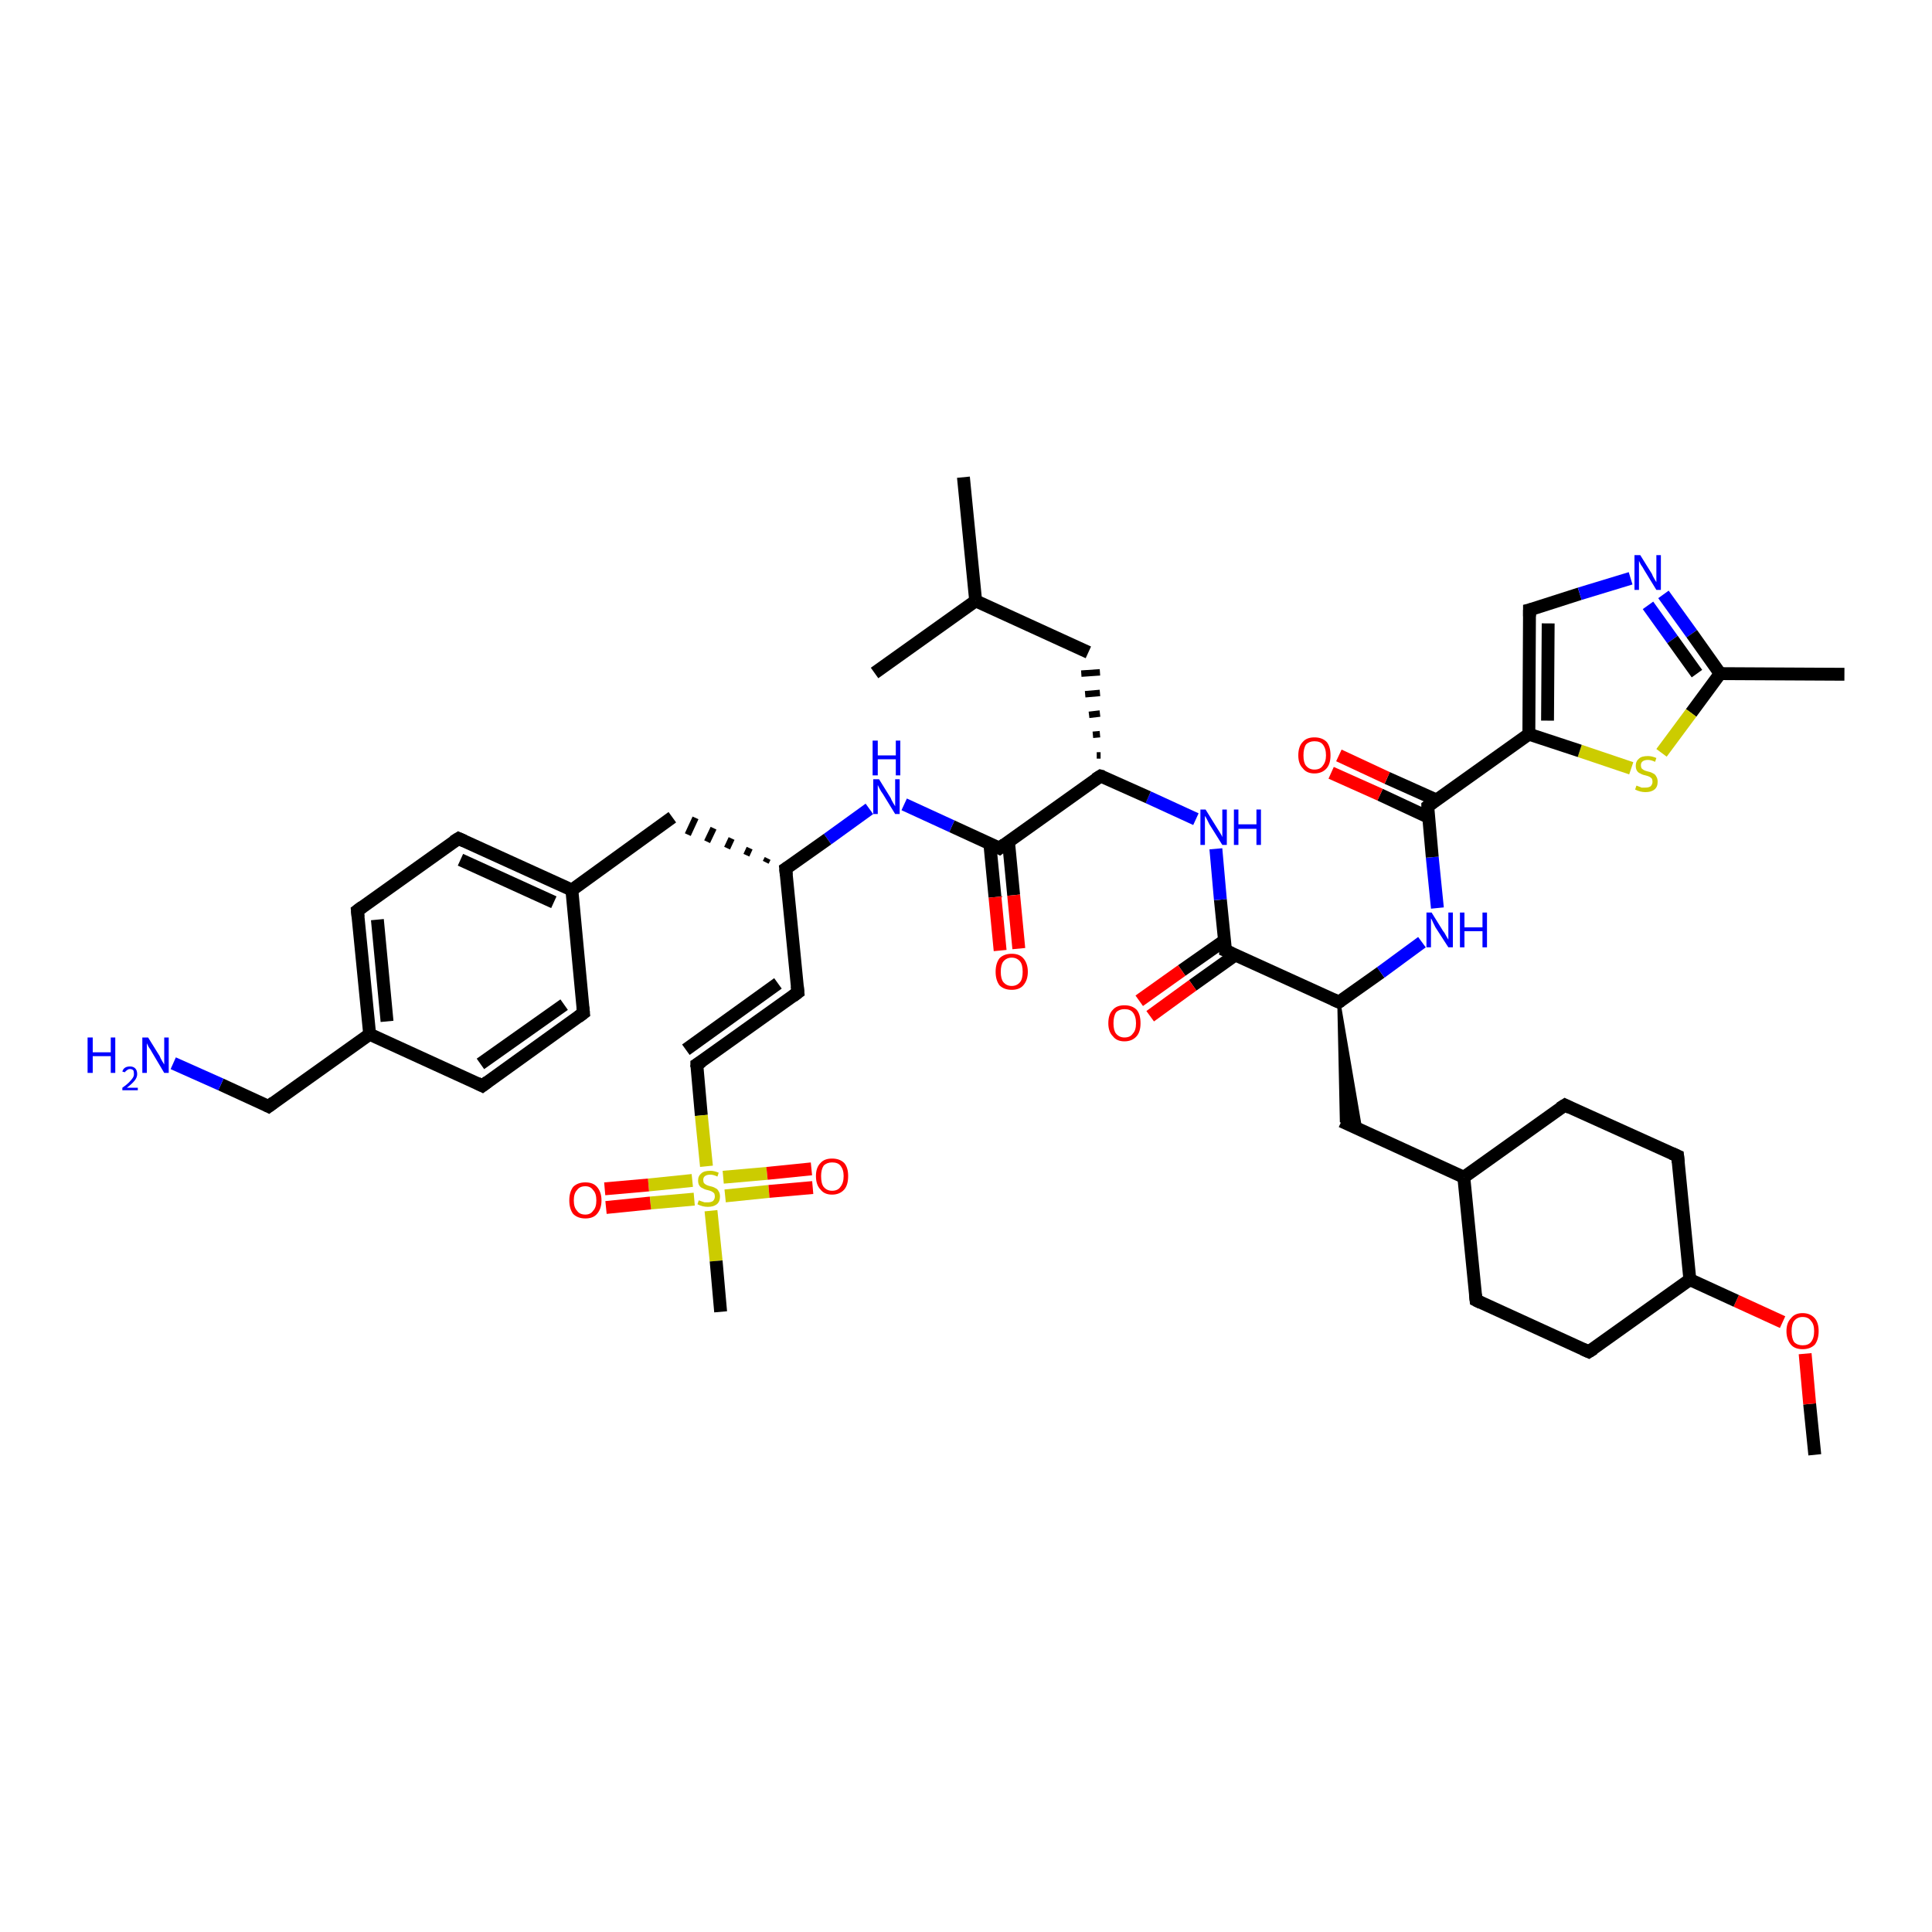 <?xml version='1.0' encoding='iso-8859-1'?>
<svg version='1.1' baseProfile='full'
              xmlns='http://www.w3.org/2000/svg'
                      xmlns:rdkit='http://www.rdkit.org/xml'
                      xmlns:xlink='http://www.w3.org/1999/xlink'
                  xml:space='preserve'
width='300px' height='300px' viewBox='0 0 300 300'>
<!-- END OF HEADER -->
<rect style='opacity:1.0;fill:#FFFFFF;stroke:none' width='300.0' height='300.0' x='0.0' y='0.0'> </rect>
<path class='bond-0 atom-0 atom-1' d='M 281.8,225.9 L 281.0,218.0' style='fill:none;fill-rule:evenodd;stroke:#000000;stroke-width:2.0px;stroke-linecap:butt;stroke-linejoin:miter;stroke-opacity:1' />
<path class='bond-0 atom-0 atom-1' d='M 281.0,218.0 L 280.3,210.2' style='fill:none;fill-rule:evenodd;stroke:#FF0000;stroke-width:2.0px;stroke-linecap:butt;stroke-linejoin:miter;stroke-opacity:1' />
<path class='bond-1 atom-1 atom-2' d='M 276.8,205.3 L 269.6,202.0' style='fill:none;fill-rule:evenodd;stroke:#FF0000;stroke-width:2.0px;stroke-linecap:butt;stroke-linejoin:miter;stroke-opacity:1' />
<path class='bond-1 atom-1 atom-2' d='M 269.6,202.0 L 262.4,198.7' style='fill:none;fill-rule:evenodd;stroke:#000000;stroke-width:2.0px;stroke-linecap:butt;stroke-linejoin:miter;stroke-opacity:1' />
<path class='bond-2 atom-2 atom-3' d='M 262.4,198.7 L 246.7,209.9' style='fill:none;fill-rule:evenodd;stroke:#000000;stroke-width:2.0px;stroke-linecap:butt;stroke-linejoin:miter;stroke-opacity:1' />
<path class='bond-3 atom-3 atom-4' d='M 246.7,209.9 L 229.2,201.9' style='fill:none;fill-rule:evenodd;stroke:#000000;stroke-width:2.0px;stroke-linecap:butt;stroke-linejoin:miter;stroke-opacity:1' />
<path class='bond-4 atom-4 atom-5' d='M 229.2,201.9 L 227.3,182.8' style='fill:none;fill-rule:evenodd;stroke:#000000;stroke-width:2.0px;stroke-linecap:butt;stroke-linejoin:miter;stroke-opacity:1' />
<path class='bond-5 atom-5 atom-6' d='M 227.3,182.8 L 208.3,174.1' style='fill:none;fill-rule:evenodd;stroke:#000000;stroke-width:2.0px;stroke-linecap:butt;stroke-linejoin:miter;stroke-opacity:1' />
<path class='bond-6 atom-7 atom-6' d='M 207.9,155.6 L 211.3,175.5 L 208.3,174.1 Z' style='fill:#000000;fill-rule:evenodd;fill-opacity:1;stroke:#000000;stroke-width:0.5px;stroke-linecap:butt;stroke-linejoin:miter;stroke-opacity:1;' />
<path class='bond-7 atom-7 atom-8' d='M 207.9,155.6 L 214.4,151.0' style='fill:none;fill-rule:evenodd;stroke:#000000;stroke-width:2.0px;stroke-linecap:butt;stroke-linejoin:miter;stroke-opacity:1' />
<path class='bond-7 atom-7 atom-8' d='M 214.4,151.0 L 220.8,146.3' style='fill:none;fill-rule:evenodd;stroke:#0000FF;stroke-width:2.0px;stroke-linecap:butt;stroke-linejoin:miter;stroke-opacity:1' />
<path class='bond-8 atom-8 atom-9' d='M 223.2,141.0 L 222.4,133.1' style='fill:none;fill-rule:evenodd;stroke:#0000FF;stroke-width:2.0px;stroke-linecap:butt;stroke-linejoin:miter;stroke-opacity:1' />
<path class='bond-8 atom-8 atom-9' d='M 222.4,133.1 L 221.7,125.2' style='fill:none;fill-rule:evenodd;stroke:#000000;stroke-width:2.0px;stroke-linecap:butt;stroke-linejoin:miter;stroke-opacity:1' />
<path class='bond-9 atom-9 atom-10' d='M 223.0,124.2 L 215.4,120.8' style='fill:none;fill-rule:evenodd;stroke:#000000;stroke-width:2.0px;stroke-linecap:butt;stroke-linejoin:miter;stroke-opacity:1' />
<path class='bond-9 atom-9 atom-10' d='M 215.4,120.8 L 207.9,117.3' style='fill:none;fill-rule:evenodd;stroke:#FF0000;stroke-width:2.0px;stroke-linecap:butt;stroke-linejoin:miter;stroke-opacity:1' />
<path class='bond-9 atom-9 atom-10' d='M 221.8,126.9 L 214.3,123.4' style='fill:none;fill-rule:evenodd;stroke:#000000;stroke-width:2.0px;stroke-linecap:butt;stroke-linejoin:miter;stroke-opacity:1' />
<path class='bond-9 atom-9 atom-10' d='M 214.3,123.4 L 206.7,120.0' style='fill:none;fill-rule:evenodd;stroke:#FF0000;stroke-width:2.0px;stroke-linecap:butt;stroke-linejoin:miter;stroke-opacity:1' />
<path class='bond-10 atom-9 atom-11' d='M 221.7,125.2 L 237.4,114.0' style='fill:none;fill-rule:evenodd;stroke:#000000;stroke-width:2.0px;stroke-linecap:butt;stroke-linejoin:miter;stroke-opacity:1' />
<path class='bond-11 atom-11 atom-12' d='M 237.4,114.0 L 237.5,94.7' style='fill:none;fill-rule:evenodd;stroke:#000000;stroke-width:2.0px;stroke-linecap:butt;stroke-linejoin:miter;stroke-opacity:1' />
<path class='bond-11 atom-11 atom-12' d='M 240.3,111.9 L 240.4,96.8' style='fill:none;fill-rule:evenodd;stroke:#000000;stroke-width:2.0px;stroke-linecap:butt;stroke-linejoin:miter;stroke-opacity:1' />
<path class='bond-12 atom-12 atom-13' d='M 237.5,94.7 L 245.3,92.2' style='fill:none;fill-rule:evenodd;stroke:#000000;stroke-width:2.0px;stroke-linecap:butt;stroke-linejoin:miter;stroke-opacity:1' />
<path class='bond-12 atom-12 atom-13' d='M 245.3,92.2 L 253.2,89.8' style='fill:none;fill-rule:evenodd;stroke:#0000FF;stroke-width:2.0px;stroke-linecap:butt;stroke-linejoin:miter;stroke-opacity:1' />
<path class='bond-13 atom-13 atom-14' d='M 258.3,92.3 L 262.7,98.4' style='fill:none;fill-rule:evenodd;stroke:#0000FF;stroke-width:2.0px;stroke-linecap:butt;stroke-linejoin:miter;stroke-opacity:1' />
<path class='bond-13 atom-13 atom-14' d='M 262.7,98.4 L 267.1,104.6' style='fill:none;fill-rule:evenodd;stroke:#000000;stroke-width:2.0px;stroke-linecap:butt;stroke-linejoin:miter;stroke-opacity:1' />
<path class='bond-13 atom-13 atom-14' d='M 255.9,94.0 L 259.7,99.3' style='fill:none;fill-rule:evenodd;stroke:#0000FF;stroke-width:2.0px;stroke-linecap:butt;stroke-linejoin:miter;stroke-opacity:1' />
<path class='bond-13 atom-13 atom-14' d='M 259.7,99.3 L 263.5,104.6' style='fill:none;fill-rule:evenodd;stroke:#000000;stroke-width:2.0px;stroke-linecap:butt;stroke-linejoin:miter;stroke-opacity:1' />
<path class='bond-14 atom-14 atom-15' d='M 267.1,104.6 L 286.4,104.7' style='fill:none;fill-rule:evenodd;stroke:#000000;stroke-width:2.0px;stroke-linecap:butt;stroke-linejoin:miter;stroke-opacity:1' />
<path class='bond-15 atom-14 atom-16' d='M 267.1,104.6 L 262.6,110.7' style='fill:none;fill-rule:evenodd;stroke:#000000;stroke-width:2.0px;stroke-linecap:butt;stroke-linejoin:miter;stroke-opacity:1' />
<path class='bond-15 atom-14 atom-16' d='M 262.6,110.7 L 258.0,116.9' style='fill:none;fill-rule:evenodd;stroke:#CCCC00;stroke-width:2.0px;stroke-linecap:butt;stroke-linejoin:miter;stroke-opacity:1' />
<path class='bond-16 atom-7 atom-17' d='M 207.9,155.6 L 190.3,147.6' style='fill:none;fill-rule:evenodd;stroke:#000000;stroke-width:2.0px;stroke-linecap:butt;stroke-linejoin:miter;stroke-opacity:1' />
<path class='bond-17 atom-17 atom-18' d='M 190.2,146.0 L 183.5,150.7' style='fill:none;fill-rule:evenodd;stroke:#000000;stroke-width:2.0px;stroke-linecap:butt;stroke-linejoin:miter;stroke-opacity:1' />
<path class='bond-17 atom-17 atom-18' d='M 183.5,150.7 L 176.9,155.4' style='fill:none;fill-rule:evenodd;stroke:#FF0000;stroke-width:2.0px;stroke-linecap:butt;stroke-linejoin:miter;stroke-opacity:1' />
<path class='bond-17 atom-17 atom-18' d='M 191.8,148.3 L 185.2,153.0' style='fill:none;fill-rule:evenodd;stroke:#000000;stroke-width:2.0px;stroke-linecap:butt;stroke-linejoin:miter;stroke-opacity:1' />
<path class='bond-17 atom-17 atom-18' d='M 185.2,153.0 L 178.6,157.8' style='fill:none;fill-rule:evenodd;stroke:#FF0000;stroke-width:2.0px;stroke-linecap:butt;stroke-linejoin:miter;stroke-opacity:1' />
<path class='bond-18 atom-17 atom-19' d='M 190.3,147.6 L 189.5,139.7' style='fill:none;fill-rule:evenodd;stroke:#000000;stroke-width:2.0px;stroke-linecap:butt;stroke-linejoin:miter;stroke-opacity:1' />
<path class='bond-18 atom-17 atom-19' d='M 189.5,139.7 L 188.8,131.8' style='fill:none;fill-rule:evenodd;stroke:#0000FF;stroke-width:2.0px;stroke-linecap:butt;stroke-linejoin:miter;stroke-opacity:1' />
<path class='bond-19 atom-19 atom-20' d='M 185.7,127.2 L 178.3,123.8' style='fill:none;fill-rule:evenodd;stroke:#0000FF;stroke-width:2.0px;stroke-linecap:butt;stroke-linejoin:miter;stroke-opacity:1' />
<path class='bond-19 atom-19 atom-20' d='M 178.3,123.8 L 170.9,120.5' style='fill:none;fill-rule:evenodd;stroke:#000000;stroke-width:2.0px;stroke-linecap:butt;stroke-linejoin:miter;stroke-opacity:1' />
<path class='bond-20 atom-20 atom-21' d='M 170.9,117.3 L 170.3,117.3' style='fill:none;fill-rule:evenodd;stroke:#000000;stroke-width:1.0px;stroke-linecap:butt;stroke-linejoin:miter;stroke-opacity:1' />
<path class='bond-20 atom-20 atom-21' d='M 170.8,114.0 L 169.7,114.1' style='fill:none;fill-rule:evenodd;stroke:#000000;stroke-width:1.0px;stroke-linecap:butt;stroke-linejoin:miter;stroke-opacity:1' />
<path class='bond-20 atom-20 atom-21' d='M 170.8,110.8 L 169.1,111.0' style='fill:none;fill-rule:evenodd;stroke:#000000;stroke-width:1.0px;stroke-linecap:butt;stroke-linejoin:miter;stroke-opacity:1' />
<path class='bond-20 atom-20 atom-21' d='M 170.8,107.6 L 168.5,107.8' style='fill:none;fill-rule:evenodd;stroke:#000000;stroke-width:1.0px;stroke-linecap:butt;stroke-linejoin:miter;stroke-opacity:1' />
<path class='bond-20 atom-20 atom-21' d='M 170.8,104.4 L 167.9,104.6' style='fill:none;fill-rule:evenodd;stroke:#000000;stroke-width:1.0px;stroke-linecap:butt;stroke-linejoin:miter;stroke-opacity:1' />
<path class='bond-21 atom-21 atom-22' d='M 169.0,101.3 L 151.5,93.3' style='fill:none;fill-rule:evenodd;stroke:#000000;stroke-width:2.0px;stroke-linecap:butt;stroke-linejoin:miter;stroke-opacity:1' />
<path class='bond-22 atom-22 atom-23' d='M 151.5,93.3 L 149.6,74.1' style='fill:none;fill-rule:evenodd;stroke:#000000;stroke-width:2.0px;stroke-linecap:butt;stroke-linejoin:miter;stroke-opacity:1' />
<path class='bond-23 atom-22 atom-24' d='M 151.5,93.3 L 135.8,104.5' style='fill:none;fill-rule:evenodd;stroke:#000000;stroke-width:2.0px;stroke-linecap:butt;stroke-linejoin:miter;stroke-opacity:1' />
<path class='bond-24 atom-20 atom-25' d='M 170.9,120.5 L 155.2,131.7' style='fill:none;fill-rule:evenodd;stroke:#000000;stroke-width:2.0px;stroke-linecap:butt;stroke-linejoin:miter;stroke-opacity:1' />
<path class='bond-25 atom-25 atom-26' d='M 153.7,131.0 L 154.5,139.3' style='fill:none;fill-rule:evenodd;stroke:#000000;stroke-width:2.0px;stroke-linecap:butt;stroke-linejoin:miter;stroke-opacity:1' />
<path class='bond-25 atom-25 atom-26' d='M 154.5,139.3 L 155.3,147.6' style='fill:none;fill-rule:evenodd;stroke:#FF0000;stroke-width:2.0px;stroke-linecap:butt;stroke-linejoin:miter;stroke-opacity:1' />
<path class='bond-25 atom-25 atom-26' d='M 156.6,130.7 L 157.4,139.0' style='fill:none;fill-rule:evenodd;stroke:#000000;stroke-width:2.0px;stroke-linecap:butt;stroke-linejoin:miter;stroke-opacity:1' />
<path class='bond-25 atom-25 atom-26' d='M 157.4,139.0 L 158.2,147.3' style='fill:none;fill-rule:evenodd;stroke:#FF0000;stroke-width:2.0px;stroke-linecap:butt;stroke-linejoin:miter;stroke-opacity:1' />
<path class='bond-26 atom-25 atom-27' d='M 155.2,131.7 L 147.8,128.3' style='fill:none;fill-rule:evenodd;stroke:#000000;stroke-width:2.0px;stroke-linecap:butt;stroke-linejoin:miter;stroke-opacity:1' />
<path class='bond-26 atom-25 atom-27' d='M 147.8,128.3 L 140.4,124.9' style='fill:none;fill-rule:evenodd;stroke:#0000FF;stroke-width:2.0px;stroke-linecap:butt;stroke-linejoin:miter;stroke-opacity:1' />
<path class='bond-27 atom-27 atom-28' d='M 135.0,125.6 L 128.5,130.3' style='fill:none;fill-rule:evenodd;stroke:#0000FF;stroke-width:2.0px;stroke-linecap:butt;stroke-linejoin:miter;stroke-opacity:1' />
<path class='bond-27 atom-27 atom-28' d='M 128.5,130.3 L 122.0,134.9' style='fill:none;fill-rule:evenodd;stroke:#000000;stroke-width:2.0px;stroke-linecap:butt;stroke-linejoin:miter;stroke-opacity:1' />
<path class='bond-28 atom-28 atom-29' d='M 119.2,133.3 L 118.9,133.9' style='fill:none;fill-rule:evenodd;stroke:#000000;stroke-width:1.0px;stroke-linecap:butt;stroke-linejoin:miter;stroke-opacity:1' />
<path class='bond-28 atom-28 atom-29' d='M 116.4,131.7 L 115.9,132.8' style='fill:none;fill-rule:evenodd;stroke:#000000;stroke-width:1.0px;stroke-linecap:butt;stroke-linejoin:miter;stroke-opacity:1' />
<path class='bond-28 atom-28 atom-29' d='M 113.6,130.2 L 112.9,131.7' style='fill:none;fill-rule:evenodd;stroke:#000000;stroke-width:1.0px;stroke-linecap:butt;stroke-linejoin:miter;stroke-opacity:1' />
<path class='bond-28 atom-28 atom-29' d='M 110.8,128.6 L 109.8,130.7' style='fill:none;fill-rule:evenodd;stroke:#000000;stroke-width:1.0px;stroke-linecap:butt;stroke-linejoin:miter;stroke-opacity:1' />
<path class='bond-28 atom-28 atom-29' d='M 108.0,127.0 L 106.8,129.6' style='fill:none;fill-rule:evenodd;stroke:#000000;stroke-width:1.0px;stroke-linecap:butt;stroke-linejoin:miter;stroke-opacity:1' />
<path class='bond-29 atom-29 atom-30' d='M 104.4,126.9 L 88.8,138.2' style='fill:none;fill-rule:evenodd;stroke:#000000;stroke-width:2.0px;stroke-linecap:butt;stroke-linejoin:miter;stroke-opacity:1' />
<path class='bond-30 atom-30 atom-31' d='M 88.8,138.2 L 71.2,130.2' style='fill:none;fill-rule:evenodd;stroke:#000000;stroke-width:2.0px;stroke-linecap:butt;stroke-linejoin:miter;stroke-opacity:1' />
<path class='bond-30 atom-30 atom-31' d='M 86.0,140.1 L 71.5,133.5' style='fill:none;fill-rule:evenodd;stroke:#000000;stroke-width:2.0px;stroke-linecap:butt;stroke-linejoin:miter;stroke-opacity:1' />
<path class='bond-31 atom-31 atom-32' d='M 71.2,130.2 L 55.5,141.4' style='fill:none;fill-rule:evenodd;stroke:#000000;stroke-width:2.0px;stroke-linecap:butt;stroke-linejoin:miter;stroke-opacity:1' />
<path class='bond-32 atom-32 atom-33' d='M 55.5,141.4 L 57.4,160.6' style='fill:none;fill-rule:evenodd;stroke:#000000;stroke-width:2.0px;stroke-linecap:butt;stroke-linejoin:miter;stroke-opacity:1' />
<path class='bond-32 atom-32 atom-33' d='M 58.6,142.8 L 60.1,158.6' style='fill:none;fill-rule:evenodd;stroke:#000000;stroke-width:2.0px;stroke-linecap:butt;stroke-linejoin:miter;stroke-opacity:1' />
<path class='bond-33 atom-33 atom-34' d='M 57.4,160.6 L 41.7,171.8' style='fill:none;fill-rule:evenodd;stroke:#000000;stroke-width:2.0px;stroke-linecap:butt;stroke-linejoin:miter;stroke-opacity:1' />
<path class='bond-34 atom-34 atom-35' d='M 41.7,171.8 L 34.3,168.4' style='fill:none;fill-rule:evenodd;stroke:#000000;stroke-width:2.0px;stroke-linecap:butt;stroke-linejoin:miter;stroke-opacity:1' />
<path class='bond-34 atom-34 atom-35' d='M 34.3,168.4 L 26.9,165.1' style='fill:none;fill-rule:evenodd;stroke:#0000FF;stroke-width:2.0px;stroke-linecap:butt;stroke-linejoin:miter;stroke-opacity:1' />
<path class='bond-35 atom-33 atom-36' d='M 57.4,160.6 L 74.9,168.6' style='fill:none;fill-rule:evenodd;stroke:#000000;stroke-width:2.0px;stroke-linecap:butt;stroke-linejoin:miter;stroke-opacity:1' />
<path class='bond-36 atom-36 atom-37' d='M 74.9,168.6 L 90.6,157.3' style='fill:none;fill-rule:evenodd;stroke:#000000;stroke-width:2.0px;stroke-linecap:butt;stroke-linejoin:miter;stroke-opacity:1' />
<path class='bond-36 atom-36 atom-37' d='M 74.6,165.2 L 87.6,156.0' style='fill:none;fill-rule:evenodd;stroke:#000000;stroke-width:2.0px;stroke-linecap:butt;stroke-linejoin:miter;stroke-opacity:1' />
<path class='bond-37 atom-28 atom-38' d='M 122.0,134.9 L 123.9,154.1' style='fill:none;fill-rule:evenodd;stroke:#000000;stroke-width:2.0px;stroke-linecap:butt;stroke-linejoin:miter;stroke-opacity:1' />
<path class='bond-38 atom-38 atom-39' d='M 123.9,154.1 L 108.2,165.3' style='fill:none;fill-rule:evenodd;stroke:#000000;stroke-width:2.0px;stroke-linecap:butt;stroke-linejoin:miter;stroke-opacity:1' />
<path class='bond-38 atom-38 atom-39' d='M 120.8,152.7 L 106.5,163.0' style='fill:none;fill-rule:evenodd;stroke:#000000;stroke-width:2.0px;stroke-linecap:butt;stroke-linejoin:miter;stroke-opacity:1' />
<path class='bond-39 atom-39 atom-40' d='M 108.2,165.3 L 108.9,173.2' style='fill:none;fill-rule:evenodd;stroke:#000000;stroke-width:2.0px;stroke-linecap:butt;stroke-linejoin:miter;stroke-opacity:1' />
<path class='bond-39 atom-39 atom-40' d='M 108.9,173.2 L 109.7,181.1' style='fill:none;fill-rule:evenodd;stroke:#CCCC00;stroke-width:2.0px;stroke-linecap:butt;stroke-linejoin:miter;stroke-opacity:1' />
<path class='bond-40 atom-40 atom-41' d='M 110.4,188.0 L 111.2,195.8' style='fill:none;fill-rule:evenodd;stroke:#CCCC00;stroke-width:2.0px;stroke-linecap:butt;stroke-linejoin:miter;stroke-opacity:1' />
<path class='bond-40 atom-40 atom-41' d='M 111.2,195.8 L 111.9,203.7' style='fill:none;fill-rule:evenodd;stroke:#000000;stroke-width:2.0px;stroke-linecap:butt;stroke-linejoin:miter;stroke-opacity:1' />
<path class='bond-41 atom-40 atom-42' d='M 112.6,185.7 L 119.4,185.0' style='fill:none;fill-rule:evenodd;stroke:#CCCC00;stroke-width:2.0px;stroke-linecap:butt;stroke-linejoin:miter;stroke-opacity:1' />
<path class='bond-41 atom-40 atom-42' d='M 119.4,185.0 L 126.2,184.4' style='fill:none;fill-rule:evenodd;stroke:#FF0000;stroke-width:2.0px;stroke-linecap:butt;stroke-linejoin:miter;stroke-opacity:1' />
<path class='bond-41 atom-40 atom-42' d='M 112.3,182.8 L 119.1,182.2' style='fill:none;fill-rule:evenodd;stroke:#CCCC00;stroke-width:2.0px;stroke-linecap:butt;stroke-linejoin:miter;stroke-opacity:1' />
<path class='bond-41 atom-40 atom-42' d='M 119.1,182.2 L 126.0,181.5' style='fill:none;fill-rule:evenodd;stroke:#FF0000;stroke-width:2.0px;stroke-linecap:butt;stroke-linejoin:miter;stroke-opacity:1' />
<path class='bond-42 atom-40 atom-43' d='M 107.5,183.3 L 100.7,184.0' style='fill:none;fill-rule:evenodd;stroke:#CCCC00;stroke-width:2.0px;stroke-linecap:butt;stroke-linejoin:miter;stroke-opacity:1' />
<path class='bond-42 atom-40 atom-43' d='M 100.7,184.0 L 93.9,184.6' style='fill:none;fill-rule:evenodd;stroke:#FF0000;stroke-width:2.0px;stroke-linecap:butt;stroke-linejoin:miter;stroke-opacity:1' />
<path class='bond-42 atom-40 atom-43' d='M 107.8,186.2 L 101.0,186.8' style='fill:none;fill-rule:evenodd;stroke:#CCCC00;stroke-width:2.0px;stroke-linecap:butt;stroke-linejoin:miter;stroke-opacity:1' />
<path class='bond-42 atom-40 atom-43' d='M 101.0,186.8 L 94.1,187.5' style='fill:none;fill-rule:evenodd;stroke:#FF0000;stroke-width:2.0px;stroke-linecap:butt;stroke-linejoin:miter;stroke-opacity:1' />
<path class='bond-43 atom-5 atom-44' d='M 227.3,182.8 L 243.0,171.6' style='fill:none;fill-rule:evenodd;stroke:#000000;stroke-width:2.0px;stroke-linecap:butt;stroke-linejoin:miter;stroke-opacity:1' />
<path class='bond-44 atom-44 atom-45' d='M 243.0,171.6 L 260.5,179.5' style='fill:none;fill-rule:evenodd;stroke:#000000;stroke-width:2.0px;stroke-linecap:butt;stroke-linejoin:miter;stroke-opacity:1' />
<path class='bond-45 atom-45 atom-2' d='M 260.5,179.5 L 262.4,198.7' style='fill:none;fill-rule:evenodd;stroke:#000000;stroke-width:2.0px;stroke-linecap:butt;stroke-linejoin:miter;stroke-opacity:1' />
<path class='bond-46 atom-16 atom-11' d='M 253.3,119.3 L 245.3,116.6' style='fill:none;fill-rule:evenodd;stroke:#CCCC00;stroke-width:2.0px;stroke-linecap:butt;stroke-linejoin:miter;stroke-opacity:1' />
<path class='bond-46 atom-16 atom-11' d='M 245.3,116.6 L 237.4,114.0' style='fill:none;fill-rule:evenodd;stroke:#000000;stroke-width:2.0px;stroke-linecap:butt;stroke-linejoin:miter;stroke-opacity:1' />
<path class='bond-47 atom-37 atom-30' d='M 90.6,157.3 L 88.8,138.2' style='fill:none;fill-rule:evenodd;stroke:#000000;stroke-width:2.0px;stroke-linecap:butt;stroke-linejoin:miter;stroke-opacity:1' />
<path d='M 247.5,209.4 L 246.7,209.9 L 245.8,209.5' style='fill:none;stroke:#000000;stroke-width:2.0px;stroke-linecap:butt;stroke-linejoin:miter;stroke-opacity:1;' />
<path d='M 230.0,202.3 L 229.2,201.9 L 229.1,201.0' style='fill:none;stroke:#000000;stroke-width:2.0px;stroke-linecap:butt;stroke-linejoin:miter;stroke-opacity:1;' />
<path d='M 208.2,155.4 L 207.9,155.6 L 207.0,155.2' style='fill:none;stroke:#000000;stroke-width:2.0px;stroke-linecap:butt;stroke-linejoin:miter;stroke-opacity:1;' />
<path d='M 221.7,125.6 L 221.7,125.2 L 222.5,124.6' style='fill:none;stroke:#000000;stroke-width:2.0px;stroke-linecap:butt;stroke-linejoin:miter;stroke-opacity:1;' />
<path d='M 237.5,95.7 L 237.5,94.7 L 237.9,94.6' style='fill:none;stroke:#000000;stroke-width:2.0px;stroke-linecap:butt;stroke-linejoin:miter;stroke-opacity:1;' />
<path d='M 191.2,148.0 L 190.3,147.6 L 190.3,147.2' style='fill:none;stroke:#000000;stroke-width:2.0px;stroke-linecap:butt;stroke-linejoin:miter;stroke-opacity:1;' />
<path d='M 171.3,120.6 L 170.9,120.5 L 170.1,121.0' style='fill:none;stroke:#000000;stroke-width:2.0px;stroke-linecap:butt;stroke-linejoin:miter;stroke-opacity:1;' />
<path d='M 156.0,131.1 L 155.2,131.7 L 154.8,131.5' style='fill:none;stroke:#000000;stroke-width:2.0px;stroke-linecap:butt;stroke-linejoin:miter;stroke-opacity:1;' />
<path d='M 122.3,134.7 L 122.0,134.9 L 122.1,135.9' style='fill:none;stroke:#000000;stroke-width:2.0px;stroke-linecap:butt;stroke-linejoin:miter;stroke-opacity:1;' />
<path d='M 72.1,130.6 L 71.2,130.2 L 70.4,130.7' style='fill:none;stroke:#000000;stroke-width:2.0px;stroke-linecap:butt;stroke-linejoin:miter;stroke-opacity:1;' />
<path d='M 56.3,140.8 L 55.5,141.4 L 55.6,142.4' style='fill:none;stroke:#000000;stroke-width:2.0px;stroke-linecap:butt;stroke-linejoin:miter;stroke-opacity:1;' />
<path d='M 42.5,171.2 L 41.7,171.8 L 41.3,171.6' style='fill:none;stroke:#000000;stroke-width:2.0px;stroke-linecap:butt;stroke-linejoin:miter;stroke-opacity:1;' />
<path d='M 74.1,168.2 L 74.9,168.6 L 75.7,168.0' style='fill:none;stroke:#000000;stroke-width:2.0px;stroke-linecap:butt;stroke-linejoin:miter;stroke-opacity:1;' />
<path d='M 89.8,157.9 L 90.6,157.3 L 90.5,156.4' style='fill:none;stroke:#000000;stroke-width:2.0px;stroke-linecap:butt;stroke-linejoin:miter;stroke-opacity:1;' />
<path d='M 123.8,153.1 L 123.9,154.1 L 123.1,154.7' style='fill:none;stroke:#000000;stroke-width:2.0px;stroke-linecap:butt;stroke-linejoin:miter;stroke-opacity:1;' />
<path d='M 109.0,164.8 L 108.2,165.3 L 108.2,165.7' style='fill:none;stroke:#000000;stroke-width:2.0px;stroke-linecap:butt;stroke-linejoin:miter;stroke-opacity:1;' />
<path d='M 242.2,172.1 L 243.0,171.6 L 243.8,172.0' style='fill:none;stroke:#000000;stroke-width:2.0px;stroke-linecap:butt;stroke-linejoin:miter;stroke-opacity:1;' />
<path d='M 259.6,179.1 L 260.5,179.5 L 260.6,180.5' style='fill:none;stroke:#000000;stroke-width:2.0px;stroke-linecap:butt;stroke-linejoin:miter;stroke-opacity:1;' />
<path class='atom-1' d='M 277.4 206.7
Q 277.4 205.4, 278.1 204.7
Q 278.7 203.9, 279.9 203.9
Q 281.1 203.9, 281.8 204.7
Q 282.4 205.4, 282.4 206.7
Q 282.4 208.0, 281.8 208.8
Q 281.1 209.5, 279.9 209.5
Q 278.7 209.5, 278.1 208.8
Q 277.4 208.0, 277.4 206.7
M 279.9 208.9
Q 280.8 208.9, 281.2 208.4
Q 281.7 207.8, 281.7 206.7
Q 281.7 205.6, 281.2 205.1
Q 280.8 204.5, 279.9 204.5
Q 279.1 204.5, 278.6 205.1
Q 278.2 205.6, 278.2 206.7
Q 278.2 207.8, 278.6 208.4
Q 279.1 208.9, 279.9 208.9
' fill='#FF0000'/>
<path class='atom-8' d='M 222.3 141.7
L 224.1 144.6
Q 224.3 144.8, 224.6 145.4
Q 224.9 145.9, 224.9 145.9
L 224.9 141.7
L 225.6 141.7
L 225.6 147.1
L 224.9 147.1
L 222.9 144.0
Q 222.7 143.6, 222.5 143.2
Q 222.3 142.7, 222.2 142.6
L 222.2 147.1
L 221.5 147.1
L 221.5 141.7
L 222.3 141.7
' fill='#0000FF'/>
<path class='atom-8' d='M 226.7 141.7
L 227.4 141.7
L 227.4 144.0
L 230.2 144.0
L 230.2 141.7
L 230.9 141.7
L 230.9 147.1
L 230.2 147.1
L 230.2 144.6
L 227.4 144.6
L 227.4 147.1
L 226.7 147.1
L 226.7 141.7
' fill='#0000FF'/>
<path class='atom-10' d='M 201.6 117.3
Q 201.6 115.9, 202.3 115.2
Q 202.9 114.5, 204.1 114.5
Q 205.3 114.5, 206.0 115.2
Q 206.6 115.9, 206.6 117.3
Q 206.6 118.6, 206.0 119.3
Q 205.3 120.1, 204.1 120.1
Q 202.9 120.1, 202.3 119.3
Q 201.6 118.6, 201.6 117.3
M 204.1 119.5
Q 205.0 119.5, 205.4 118.9
Q 205.9 118.3, 205.9 117.3
Q 205.9 116.2, 205.4 115.6
Q 205.0 115.1, 204.1 115.1
Q 203.3 115.1, 202.8 115.6
Q 202.4 116.2, 202.4 117.3
Q 202.4 118.4, 202.8 118.9
Q 203.3 119.5, 204.1 119.5
' fill='#FF0000'/>
<path class='atom-13' d='M 254.7 86.2
L 256.5 89.1
Q 256.6 89.4, 256.9 89.9
Q 257.2 90.4, 257.2 90.4
L 257.2 86.2
L 257.9 86.2
L 257.9 91.6
L 257.2 91.6
L 255.3 88.5
Q 255.1 88.1, 254.8 87.7
Q 254.6 87.3, 254.5 87.1
L 254.5 91.6
L 253.8 91.6
L 253.8 86.2
L 254.7 86.2
' fill='#0000FF'/>
<path class='atom-16' d='M 254.1 122.0
Q 254.2 122.0, 254.4 122.1
Q 254.7 122.2, 254.9 122.3
Q 255.2 122.3, 255.5 122.3
Q 256.0 122.3, 256.3 122.1
Q 256.6 121.8, 256.6 121.4
Q 256.6 121.1, 256.5 120.9
Q 256.3 120.7, 256.1 120.6
Q 255.9 120.5, 255.5 120.4
Q 255.0 120.3, 254.7 120.1
Q 254.4 120.0, 254.2 119.7
Q 254.0 119.4, 254.0 118.9
Q 254.0 118.2, 254.5 117.8
Q 254.9 117.4, 255.9 117.4
Q 256.5 117.4, 257.2 117.7
L 257.0 118.3
Q 256.4 118.0, 255.9 118.0
Q 255.4 118.0, 255.1 118.2
Q 254.8 118.4, 254.8 118.8
Q 254.8 119.1, 254.9 119.3
Q 255.1 119.5, 255.3 119.6
Q 255.5 119.7, 255.9 119.8
Q 256.4 119.9, 256.7 120.1
Q 257.0 120.2, 257.2 120.6
Q 257.4 120.9, 257.4 121.4
Q 257.4 122.2, 256.9 122.6
Q 256.4 123.0, 255.5 123.0
Q 255.1 123.0, 254.7 122.9
Q 254.3 122.8, 253.9 122.6
L 254.1 122.0
' fill='#CCCC00'/>
<path class='atom-18' d='M 172.1 158.9
Q 172.1 157.5, 172.8 156.8
Q 173.4 156.1, 174.6 156.1
Q 175.8 156.1, 176.5 156.8
Q 177.1 157.5, 177.1 158.9
Q 177.1 160.2, 176.5 160.9
Q 175.8 161.7, 174.6 161.7
Q 173.4 161.7, 172.8 160.9
Q 172.1 160.2, 172.1 158.9
M 174.6 161.1
Q 175.5 161.1, 175.9 160.5
Q 176.4 160.0, 176.4 158.9
Q 176.4 157.8, 175.9 157.2
Q 175.5 156.7, 174.6 156.7
Q 173.8 156.7, 173.3 157.2
Q 172.9 157.8, 172.9 158.9
Q 172.9 160.0, 173.3 160.5
Q 173.8 161.1, 174.6 161.1
' fill='#FF0000'/>
<path class='atom-19' d='M 187.2 125.7
L 189.0 128.6
Q 189.2 128.9, 189.5 129.4
Q 189.8 129.9, 189.8 130.0
L 189.8 125.7
L 190.5 125.7
L 190.5 131.2
L 189.8 131.2
L 187.8 128.0
Q 187.6 127.6, 187.4 127.2
Q 187.2 126.8, 187.1 126.7
L 187.1 131.2
L 186.4 131.2
L 186.4 125.7
L 187.2 125.7
' fill='#0000FF'/>
<path class='atom-19' d='M 191.6 125.7
L 192.3 125.7
L 192.3 128.0
L 195.1 128.0
L 195.1 125.7
L 195.8 125.7
L 195.8 131.2
L 195.1 131.2
L 195.1 128.7
L 192.3 128.7
L 192.3 131.2
L 191.6 131.2
L 191.6 125.7
' fill='#0000FF'/>
<path class='atom-26' d='M 154.6 150.9
Q 154.6 149.6, 155.2 148.8
Q 155.9 148.1, 157.1 148.1
Q 158.3 148.1, 158.9 148.8
Q 159.6 149.6, 159.6 150.9
Q 159.6 152.2, 158.9 153.0
Q 158.3 153.7, 157.1 153.7
Q 155.9 153.7, 155.2 153.0
Q 154.6 152.2, 154.6 150.9
M 157.1 153.1
Q 157.9 153.1, 158.4 152.5
Q 158.8 152.0, 158.8 150.9
Q 158.8 149.8, 158.4 149.3
Q 157.9 148.7, 157.1 148.7
Q 156.3 148.7, 155.8 149.3
Q 155.4 149.8, 155.4 150.9
Q 155.4 152.0, 155.8 152.5
Q 156.3 153.1, 157.1 153.1
' fill='#FF0000'/>
<path class='atom-27' d='M 136.5 121.0
L 138.3 123.9
Q 138.4 124.2, 138.7 124.7
Q 139.0 125.2, 139.0 125.2
L 139.0 121.0
L 139.7 121.0
L 139.7 126.4
L 139.0 126.4
L 137.1 123.3
Q 136.8 122.9, 136.6 122.5
Q 136.4 122.1, 136.3 121.9
L 136.3 126.4
L 135.6 126.4
L 135.6 121.0
L 136.5 121.0
' fill='#0000FF'/>
<path class='atom-27' d='M 135.5 115.0
L 136.3 115.0
L 136.3 117.3
L 139.1 117.3
L 139.1 115.0
L 139.8 115.0
L 139.8 120.4
L 139.1 120.4
L 139.1 117.9
L 136.3 117.9
L 136.3 120.4
L 135.5 120.4
L 135.5 115.0
' fill='#0000FF'/>
<path class='atom-35' d='M 13.6 161.1
L 14.4 161.1
L 14.4 163.4
L 17.2 163.4
L 17.2 161.1
L 17.9 161.1
L 17.9 166.6
L 17.2 166.6
L 17.2 164.0
L 14.4 164.0
L 14.4 166.6
L 13.6 166.6
L 13.6 161.1
' fill='#0000FF'/>
<path class='atom-35' d='M 19.0 166.4
Q 19.1 166.0, 19.4 165.8
Q 19.7 165.6, 20.2 165.6
Q 20.7 165.6, 21.0 165.9
Q 21.3 166.2, 21.3 166.8
Q 21.3 167.3, 20.9 167.8
Q 20.5 168.3, 19.7 168.9
L 21.4 168.9
L 21.4 169.3
L 19.0 169.3
L 19.0 168.9
Q 19.6 168.5, 20.0 168.1
Q 20.4 167.7, 20.6 167.4
Q 20.8 167.1, 20.8 166.8
Q 20.8 166.4, 20.7 166.2
Q 20.5 166.0, 20.2 166.0
Q 19.9 166.0, 19.7 166.2
Q 19.5 166.3, 19.4 166.5
L 19.0 166.4
' fill='#0000FF'/>
<path class='atom-35' d='M 23.0 161.1
L 24.8 164.0
Q 24.9 164.3, 25.2 164.8
Q 25.5 165.3, 25.5 165.3
L 25.5 161.1
L 26.2 161.1
L 26.2 166.6
L 25.5 166.6
L 23.6 163.4
Q 23.4 163.0, 23.1 162.6
Q 22.9 162.2, 22.8 162.0
L 22.8 166.6
L 22.1 166.6
L 22.1 161.1
L 23.0 161.1
' fill='#0000FF'/>
<path class='atom-40' d='M 108.5 186.4
Q 108.6 186.4, 108.8 186.5
Q 109.1 186.6, 109.4 186.7
Q 109.6 186.7, 109.9 186.7
Q 110.4 186.7, 110.7 186.5
Q 111.0 186.2, 111.0 185.8
Q 111.0 185.5, 110.9 185.3
Q 110.7 185.1, 110.5 185.0
Q 110.3 184.9, 109.9 184.8
Q 109.4 184.7, 109.1 184.5
Q 108.8 184.4, 108.6 184.1
Q 108.4 183.8, 108.4 183.3
Q 108.4 182.6, 108.9 182.2
Q 109.3 181.8, 110.3 181.8
Q 110.9 181.8, 111.6 182.1
L 111.4 182.7
Q 110.8 182.4, 110.3 182.4
Q 109.8 182.4, 109.5 182.6
Q 109.2 182.8, 109.2 183.2
Q 109.2 183.5, 109.3 183.7
Q 109.5 183.9, 109.7 184.0
Q 109.9 184.1, 110.3 184.2
Q 110.8 184.3, 111.1 184.5
Q 111.4 184.6, 111.6 185.0
Q 111.8 185.3, 111.8 185.8
Q 111.8 186.6, 111.3 187.0
Q 110.8 187.4, 109.9 187.4
Q 109.5 187.4, 109.1 187.3
Q 108.7 187.2, 108.3 187.0
L 108.5 186.4
' fill='#CCCC00'/>
<path class='atom-42' d='M 126.7 182.6
Q 126.7 181.3, 127.4 180.6
Q 128.0 179.9, 129.2 179.9
Q 130.4 179.9, 131.1 180.6
Q 131.7 181.3, 131.7 182.6
Q 131.7 184.0, 131.1 184.7
Q 130.4 185.5, 129.2 185.5
Q 128.0 185.5, 127.4 184.7
Q 126.7 184.0, 126.7 182.6
M 129.2 184.9
Q 130.1 184.9, 130.5 184.3
Q 131.0 183.7, 131.0 182.6
Q 131.0 181.6, 130.5 181.0
Q 130.1 180.5, 129.2 180.5
Q 128.4 180.5, 127.9 181.0
Q 127.5 181.6, 127.5 182.6
Q 127.5 183.8, 127.9 184.3
Q 128.4 184.9, 129.2 184.9
' fill='#FF0000'/>
<path class='atom-43' d='M 88.4 186.4
Q 88.4 185.1, 89.0 184.3
Q 89.7 183.6, 90.9 183.6
Q 92.1 183.6, 92.7 184.3
Q 93.4 185.1, 93.4 186.4
Q 93.4 187.7, 92.7 188.5
Q 92.1 189.2, 90.9 189.2
Q 89.7 189.2, 89.0 188.5
Q 88.4 187.7, 88.4 186.4
M 90.9 188.6
Q 91.7 188.6, 92.1 188.0
Q 92.6 187.5, 92.6 186.4
Q 92.6 185.3, 92.1 184.8
Q 91.7 184.2, 90.9 184.2
Q 90.0 184.2, 89.6 184.8
Q 89.1 185.3, 89.1 186.4
Q 89.1 187.5, 89.6 188.0
Q 90.0 188.6, 90.9 188.6
' fill='#FF0000'/>
</svg>
